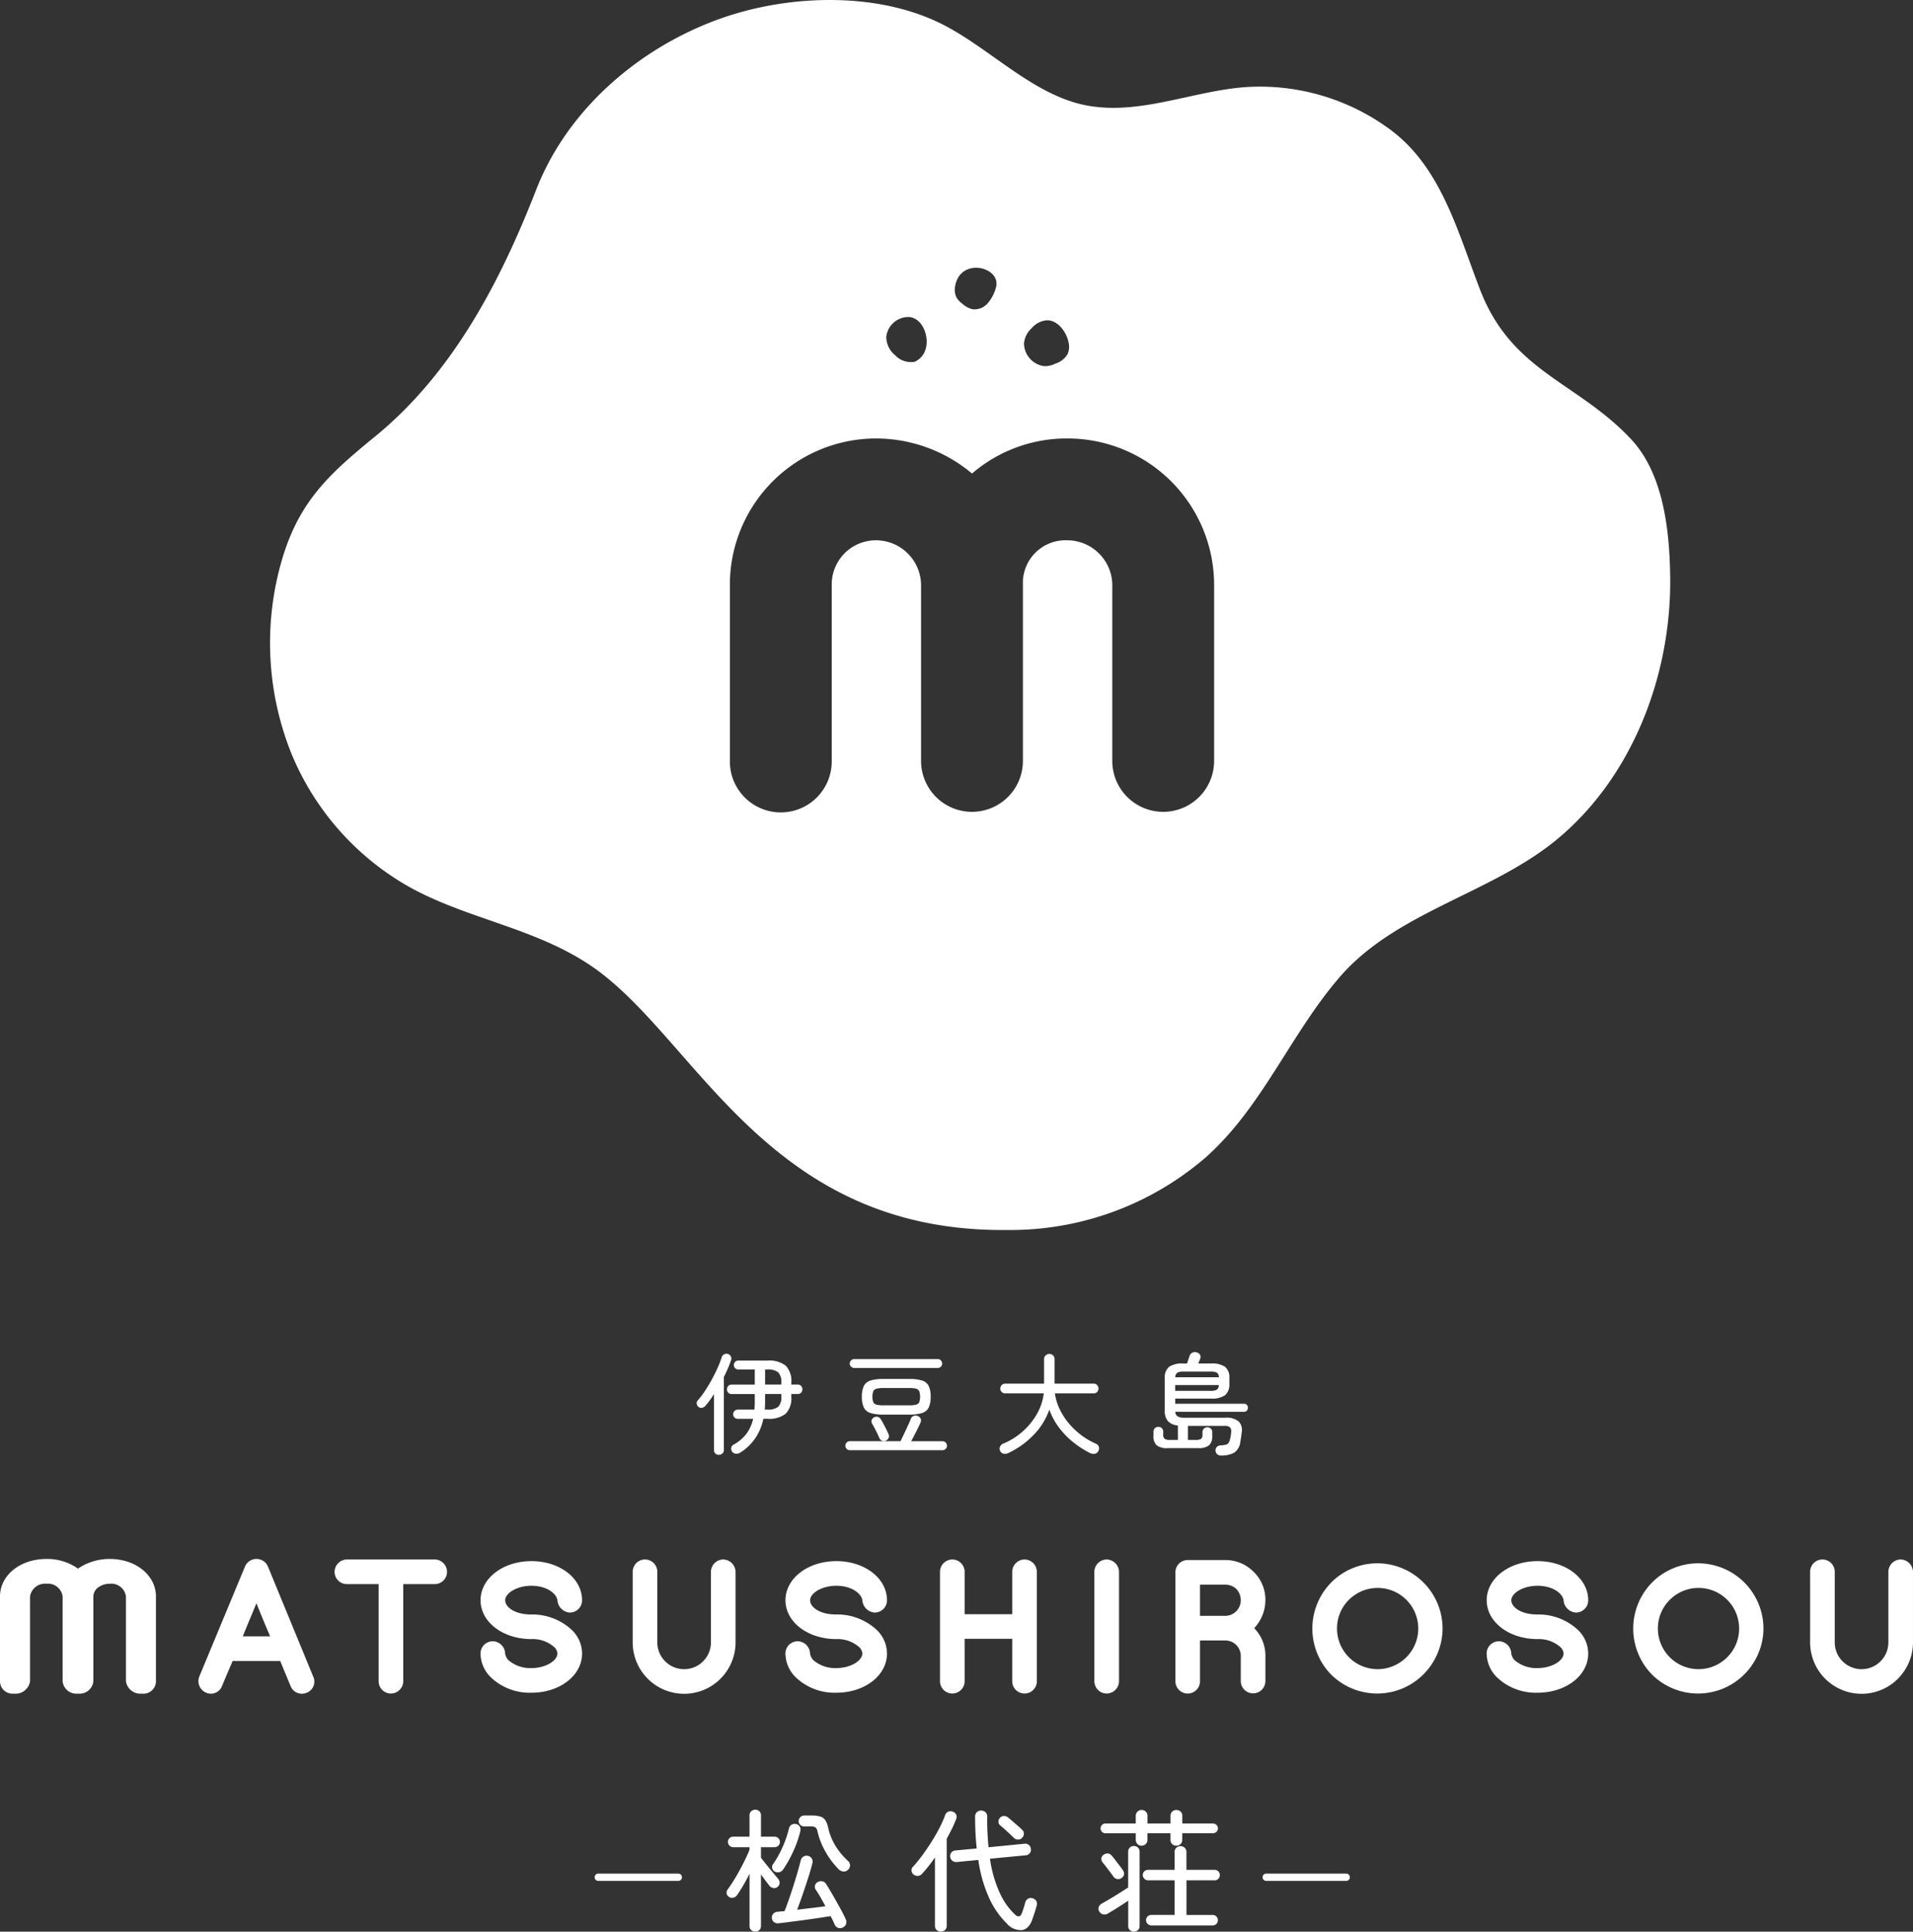 <svg id="グループ_29296" data-name="グループ 29296" xmlns="http://www.w3.org/2000/svg" xmlns:xlink="http://www.w3.org/1999/xlink" width="198.18" height="200.13" viewBox="0 0 198.18 200.13">
  <rect x="0" y="0" width="198.18" height="200.13" fill="#333333" stroke="none"/>
  <defs>
    <clipPath id="clip-path">
      <rect id="長方形_30731" data-name="長方形 30731" width="198.18" height="200.13" fill="none"/>
    </clipPath>
  </defs>
  <g id="グループ_29292" data-name="グループ 29292" clip-path="url(#clip-path)">
    <path id="パス_44489" data-name="パス 44489" d="M97.616,195.7a.52.52,0,0,1-.364-.136.484.484,0,0,1-.147-.375v-5.782q-.227.353-.455.665a6.644,6.644,0,0,1-.454.562.533.533,0,0,1-.341.188.459.459,0,0,1-.363-.1.5.5,0,0,1-.177-.318.416.416,0,0,1,.1-.341,7.986,7.986,0,0,0,.727-.948q.375-.562.722-1.193t.619-1.244a10.161,10.161,0,0,0,.42-1.09.48.48,0,0,1,.244-.3.509.509,0,0,1,.391-.045.485.485,0,0,1,.307.244.477.477,0,0,1,.034.392,12.823,12.823,0,0,1-.75,1.748v7.554a.485.485,0,0,1-.148.375.519.519,0,0,1-.363.136m2.2-.217a.749.749,0,0,1-.46.1.52.52,0,0,1-.391-.227.5.5,0,0,1-.068-.391.448.448,0,0,1,.227-.312,4.243,4.243,0,0,0,1.317-1.1,4.031,4.031,0,0,0,.716-1.579H99.58a.478.478,0,0,1-.352-.137.46.46,0,0,1-.136-.34.473.473,0,0,1,.488-.477h1.715c.023-.266.035-.546.035-.841v-.773h-2.4a.445.445,0,0,1-.347-.142.492.492,0,0,1-.131-.346.5.5,0,0,1,.131-.342.44.44,0,0,1,.347-.148h2.4v-1.567h-1.7a.438.438,0,0,1-.341-.137.451.451,0,0,1-.125-.318.465.465,0,0,1,.125-.329.435.435,0,0,1,.341-.136h3.021a2.755,2.755,0,0,1,1.892.528,2.3,2.3,0,0,1,.573,1.755v.2h.659a.455.455,0,0,1,.358.148.5.5,0,0,1,.131.342.492.492,0,0,1-.131.346.461.461,0,0,1-.358.142h-.659v.284a2.3,2.3,0,0,1-.573,1.75,2.738,2.738,0,0,1-1.892.534h-.431a5.61,5.61,0,0,1-.852,2.038,5.373,5.373,0,0,1-1.545,1.471m2.544-4.463h.273a1.682,1.682,0,0,0,1.119-.29,1.39,1.39,0,0,0,.324-1.062v-.262H102.4v.773c0,.287-.011.568-.034.841m.034-2.59h1.682v-.2a1.413,1.413,0,0,0-.324-1.068,1.663,1.663,0,0,0-1.119-.295H102.4Z" transform="translate(-23.139 -44.97)" fill="#fff"/>
    <path id="パス_44490" data-name="パス 44490" d="M116.146,195.389a.466.466,0,1,1,0-.931h5.225c.068-.136.154-.31.255-.522s.207-.431.313-.659.2-.445.3-.653.163-.38.216-.516a.476.476,0,0,1,.3-.273.557.557,0,0,1,.4.011.527.527,0,0,1,.3.267.444.444,0,0,1,0,.391q-.115.273-.29.625c-.117.235-.234.468-.352.7s-.229.441-.335.631H125.7a.466.466,0,1,1,0,.931Zm.431-8.519a.453.453,0,0,1-.323-.136.428.428,0,0,1-.142-.318.438.438,0,0,1,.142-.329.451.451,0,0,1,.323-.137h8.656a.429.429,0,0,1,.324.137.459.459,0,0,1,.13.329.448.448,0,0,1-.13.318.431.431,0,0,1-.324.136ZM119.6,191.7a4.37,4.37,0,0,1-1.34-.164,1.122,1.122,0,0,1-.688-.574,2.579,2.579,0,0,1-.2-1.113,2.54,2.54,0,0,1,.2-1.107,1.126,1.126,0,0,1,.688-.568,4.343,4.343,0,0,1,1.34-.165h2.669a4.328,4.328,0,0,1,1.346.165,1.126,1.126,0,0,1,.682.568,2.54,2.54,0,0,1,.2,1.107,2.579,2.579,0,0,1-.2,1.113,1.122,1.122,0,0,1-.682.574,4.354,4.354,0,0,1-1.346.164Zm.25,2.7a.509.509,0,0,1-.38.011.483.483,0,0,1-.279-.261q-.068-.169-.211-.466t-.295-.585q-.153-.29-.256-.46a.464.464,0,0,1-.045-.375.543.543,0,0,1,.664-.318.576.576,0,0,1,.3.262q.125.192.273.476c.1.189.195.379.29.568s.167.348.221.477a.459.459,0,0,1,.006.392.5.5,0,0,1-.29.278m-.227-3.657h2.624a2.936,2.936,0,0,0,.727-.068.492.492,0,0,0,.341-.261,1.82,1.82,0,0,0,0-1.136.5.5,0,0,0-.341-.261,2.936,2.936,0,0,0-.727-.068h-2.624a2.936,2.936,0,0,0-.727.068.5.5,0,0,0-.341.261,1.82,1.82,0,0,0,0,1.136.492.492,0,0,0,.341.261,2.936,2.936,0,0,0,.727.068" transform="translate(-28.084 -45.144)" fill="#fff"/>
    <path id="パス_44491" data-name="パス 44491" d="M146.146,195.524a9.814,9.814,0,0,1-1.789-1.152,8.444,8.444,0,0,1-1.466-1.522,6.971,6.971,0,0,1-.982-1.835,7.108,7.108,0,0,1-1.613,2.606,8.921,8.921,0,0,1-2.635,1.892.762.762,0,0,1-.471.074.492.492,0,0,1-.37-.279.519.519,0,0,1-.023-.448.587.587,0,0,1,.34-.324,7.194,7.194,0,0,0,2.017-1.267,7.038,7.038,0,0,0,1.477-1.823,5.6,5.6,0,0,0,.7-2.113h-4a.489.489,0,0,1-.352-.142.476.476,0,0,1-.148-.358.492.492,0,0,1,.148-.363.48.48,0,0,1,.352-.148h4.032v-2.532a.515.515,0,0,1,.164-.392.555.555,0,0,1,.767,0,.521.521,0,0,1,.159.392v2.532H146.5a.476.476,0,0,1,.357.148.5.5,0,0,1,.142.363.486.486,0,0,1-.5.5h-4.01a5.366,5.366,0,0,0,.46,1.568,7,7,0,0,0,.92,1.464,7.708,7.708,0,0,0,1.295,1.255,7.388,7.388,0,0,0,1.574.926.512.512,0,0,1,.3.318.547.547,0,0,1-.045.432.5.5,0,0,1-.363.29.717.717,0,0,1-.477-.063" transform="translate(-33.201 -44.973)" fill="#fff"/>
    <path id="パス_44492" data-name="パス 44492" d="M164.791,195.717a.579.579,0,0,1-.375-.13.528.528,0,0,1-.181-.381.488.488,0,0,1,.136-.381.56.56,0,0,1,.4-.164,2.955,2.955,0,0,0,.545-.073.468.468,0,0,0,.273-.189,1.175,1.175,0,0,0,.147-.386,2.434,2.434,0,0,0,.068-.3c.016-.1.03-.218.046-.37a.644.644,0,0,0-.114-.55.854.854,0,0,0-.59-.154h-3.771v1.455h.794a1.033,1.033,0,0,0,.568-.108.5.5,0,0,0,.148-.426v-.273a.469.469,0,0,1,.148-.363.514.514,0,0,1,.363-.136.5.5,0,0,1,.351.136.472.472,0,0,1,.148.363v.376a1.271,1.271,0,0,1-.33.993,1.75,1.75,0,0,1-1.147.29h-3.134a1.751,1.751,0,0,1-1.148-.29,1.271,1.271,0,0,1-.329-.993v-.42a.47.47,0,0,1,.148-.364.519.519,0,0,1,.363-.136.5.5,0,0,1,.352.136.473.473,0,0,1,.148.364v.284a.539.539,0,0,0,.153.46,1.071,1.071,0,0,0,.574.108h.794V192.6a1.584,1.584,0,0,1-1.045-.46,1.636,1.636,0,0,1-.317-1.1v-3.328a1.424,1.424,0,0,1,.443-1.187,2.408,2.408,0,0,1,1.465-.346h.4l.261-.784a.555.555,0,0,1,.256-.323.634.634,0,0,1,.46-.051.529.529,0,0,1,.347.222.436.436,0,0,1,.051.391c-.016.053-.044.131-.086.233s-.082.206-.12.312h1.318a2.381,2.381,0,0,1,1.459.346,1.433,1.433,0,0,1,.438,1.187v.557a1.451,1.451,0,0,1-.438,1.187,2.322,2.322,0,0,1-1.459.358h-3.715v.533h7.111a.393.393,0,0,1,.42.42.4.4,0,0,1-.114.3.408.408,0,0,1-.306.114h-7.1a.585.585,0,0,0,.25.482,1.321,1.321,0,0,0,.67.131h4.27a1.955,1.955,0,0,1,1.375.386,1.294,1.294,0,0,1,.318,1.124c-.023.175-.044.333-.063.477s-.048.314-.085.511a1.529,1.529,0,0,1-.642,1.131,2.723,2.723,0,0,1-1.369.289m-4.736-6.7h3.691a1.192,1.192,0,0,0,.625-.125.552.552,0,0,0,.2-.476h-4.521Zm.012-1.408h4.509a.537.537,0,0,0-.2-.471,1.239,1.239,0,0,0-.625-.12H160.9a1.269,1.269,0,0,0-.614.114.55.55,0,0,0-.215.476" transform="translate(-38.311 -44.915)" fill="#fff"/>
    <path id="パス_44493" data-name="パス 44493" d="M102.381,260.242a.6.6,0,0,1-.423-.163.568.568,0,0,1-.177-.437v-5.4q-.313.627-.647,1.2t-.647,1.009a.624.624,0,0,1-.382.266.538.538,0,0,1-.45-.075.525.525,0,0,1-.15-.763q.286-.38.613-.906t.647-1.11q.32-.587.586-1.139t.429-.974v-.26h-1.69a.516.516,0,0,1-.388-.164.534.534,0,0,1-.157-.382.536.536,0,0,1,.545-.545h1.69v-2.208a.545.545,0,0,1,.177-.429.616.616,0,0,1,.423-.157.592.592,0,0,1,.416.157.556.556,0,0,1,.17.429V250.4h1.418a.545.545,0,0,1,.388.927.516.516,0,0,1-.388.164h-1.418v1.09c.145.191.332.428.559.709s.454.559.682.831l.545.654a.6.6,0,0,1,.143.416.531.531,0,0,1-.2.4.506.506,0,0,1-.429.13.614.614,0,0,1-.4-.212c-.118-.145-.257-.324-.416-.538s-.32-.434-.484-.661v5.329a.57.57,0,0,1-.586.6m9.078-.436a.627.627,0,0,1-.484.048.6.6,0,0,1-.361-.32q-.082-.191-.191-.423t-.245-.477l-1.24.191q-.709.109-1.472.211c-.509.068-1,.131-1.458.192s-.854.106-1.172.142a.671.671,0,0,1-.511-.109.565.565,0,0,1-.225-.409.585.585,0,0,1,.129-.45.636.636,0,0,1,.457-.218q.15-.014.334-.034t.388-.034q.218-.545.457-1.234t.47-1.417q.232-.729.429-1.41t.32-1.187a.644.644,0,0,1,.286-.409.638.638,0,0,1,.859.205.608.608,0,0,1,.068.49q-.177.7-.45,1.547t-.566,1.7q-.293.852-.566,1.574.763-.1,1.554-.191t1.377-.177q-.259-.477-.518-.934t-.491-.784a.51.51,0,0,1-.068-.443.537.537,0,0,1,.286-.348.71.71,0,0,1,.484-.068.582.582,0,0,1,.375.273q.313.491.7,1.165t.756,1.343q.368.668.586,1.159a.614.614,0,0,1-.3.831m-7.06-5.779a.541.541,0,0,1-.259-.354.5.5,0,0,1,.082-.423,10.241,10.241,0,0,0,.975-1.738,11,11,0,0,0,.675-1.969.585.585,0,0,1,.286-.382.614.614,0,0,1,.477-.055.543.543,0,0,1,.354.259.608.608,0,0,1,.055.477,11.31,11.31,0,0,1-.743,2.119,12.975,12.975,0,0,1-1.043,1.861.662.662,0,0,1-.859.2m7.578-.177a.569.569,0,0,1-.463.171.77.77,0,0,1-.477-.212,8.408,8.408,0,0,1-1.322-1.731,7.783,7.783,0,0,1-.886-2.194.735.735,0,0,0-.2-.423.844.844,0,0,0-.5-.108h-.682a.562.562,0,0,1-.4-.164.528.528,0,0,1-.17-.4.582.582,0,0,1,.572-.572h.7a3.342,3.342,0,0,1,.961.109.962.962,0,0,1,.532.388,2.34,2.34,0,0,1,.293.784,6.137,6.137,0,0,0,.784,1.915,7.448,7.448,0,0,0,1.288,1.534.564.564,0,0,1,.184.449.608.608,0,0,1-.2.45" transform="translate(-24.132 -60.113)" fill="#fff"/>
    <path id="パス_44494" data-name="パス 44494" d="M127.746,260.254a.618.618,0,0,1-.436-.163.582.582,0,0,1-.177-.45v-7.06q-.327.477-.668.906t-.682.8a.609.609,0,0,1-.423.2.647.647,0,0,1-.45-.15.551.551,0,0,1-.2-.389.505.505,0,0,1,.157-.416,13.866,13.866,0,0,0,.954-1.171q.491-.668.954-1.4t.831-1.452a11.519,11.519,0,0,0,.586-1.315.556.556,0,0,1,.327-.361.642.642,0,0,1,.477.007.587.587,0,0,1,.341.306.569.569,0,0,1-.014.47,10.443,10.443,0,0,1-.429.989q-.252.51-.538,1.028v9.01a.582.582,0,0,1-.177.45.618.618,0,0,1-.436.163m6.87-.8a8.759,8.759,0,0,1-1.792-2.522,14.206,14.206,0,0,1-1.193-4.1l-2.249.218a.645.645,0,0,1-.45-.137.614.614,0,0,1-.1-.844.585.585,0,0,1,.423-.218l2.208-.205a30.539,30.539,0,0,1-.164-3.3.594.594,0,0,1,.613-.627.662.662,0,0,1,.457.164.6.6,0,0,1,.184.477q-.014.872.027,1.656t.109,1.505l3.721-.367a.584.584,0,0,1,.457.129.607.607,0,0,1,.211.416.577.577,0,0,1-.123.443.6.6,0,0,1-.423.211l-3.694.354a12.747,12.747,0,0,0,1.056,3.632,7.055,7.055,0,0,0,1.547,2.16q.491.436.709-.177.1-.259.184-.538c.059-.186.111-.367.157-.538a.592.592,0,0,1,.313-.409.586.586,0,0,1,.463-.027.625.625,0,0,1,.375.286.59.59,0,0,1,.034.477c-.055.209-.125.445-.211.709s-.166.5-.239.709q-.354,1.007-1.084,1.11a1.905,1.905,0,0,1-1.533-.647m1.54-8.9a.515.515,0,0,1-.409.17.648.648,0,0,1-.436-.185q-.177-.176-.436-.422t-.518-.477q-.259-.232-.45-.382a.492.492,0,0,1-.184-.375.577.577,0,0,1,.143-.4.554.554,0,0,1,.4-.2.613.613,0,0,1,.429.136c.127.1.286.231.477.395s.379.328.566.491.334.3.443.409a.508.508,0,0,1,.177.416.648.648,0,0,1-.2.429" transform="translate(-30.277 -60.139)" fill="#fff"/>
    <path id="パス_44495" data-name="パス 44495" d="M153.951,260.251a.581.581,0,0,1-.416-.164.562.562,0,0,1-.17-.423v-2.63c-.327.226-.682.461-1.063.7s-.736.457-1.063.648a.624.624,0,0,1-.491.068.613.613,0,0,1-.4-.328.509.509,0,0,1-.027-.456.757.757,0,0,1,.341-.348q.341-.191.838-.484c.332-.2.666-.4,1-.614s.622-.4.859-.551v-3.695a.573.573,0,0,1,.586-.6.593.593,0,0,1,.429.164.575.575,0,0,1,.17.435v7.687a.562.562,0,0,1-.17.423.6.6,0,0,1-.429.164m.8-8.9a.6.6,0,0,1-.6-.614v-.681h-3.149a.474.474,0,0,1-.348-.144.489.489,0,0,1-.143-.36.5.5,0,0,1,.143-.355.462.462,0,0,1,.348-.149h3.149v-.791a.6.6,0,0,1,.6-.614.6.6,0,0,1,.436.171.586.586,0,0,1,.177.443v.791h2.385v-.791a.586.586,0,0,1,.177-.443.641.641,0,0,1,.872,0,.586.586,0,0,1,.177.443v.791h3.189a.511.511,0,0,1,.5.5.478.478,0,0,1-.15.36.5.5,0,0,1-.354.144h-3.189v.681a.586.586,0,0,1-.177.443.641.641,0,0,1-.872,0,.586.586,0,0,1-.177-.443v-.681h-2.385v.681a.586.586,0,0,1-.177.443.6.6,0,0,1-.436.171m-2.045,3.325a.556.556,0,0,1-.443.13.6.6,0,0,1-.388-.211q-.123-.176-.334-.457l-.429-.566q-.218-.286-.382-.477a.6.6,0,0,1-.136-.422.488.488,0,0,1,.232-.382.64.64,0,0,1,.423-.136.584.584,0,0,1,.4.205c.1.108.218.254.354.435s.277.366.423.552.268.352.368.5a.666.666,0,0,1,.15.422.51.51,0,0,1-.232.409m3.053,4.934a.559.559,0,0,1-.545-.545.514.514,0,0,1,.164-.388.534.534,0,0,1,.382-.157h2.413v-3.585h-2.753a.559.559,0,0,1-.545-.545.514.514,0,0,1,.164-.388.534.534,0,0,1,.382-.157h2.753V252a.588.588,0,0,1,.177-.443.643.643,0,0,1,.872,0,.588.588,0,0,1,.177.443v1.841h2.917a.544.544,0,0,1,.388.926.514.514,0,0,1-.388.164H159.4v3.585h2.712a.544.544,0,0,1,.388.926.514.514,0,0,1-.388.164Z" transform="translate(-36.485 -60.121)" fill="#fff"/>
    <path id="パス_44496" data-name="パス 44496" d="M90.009,257.1H81.762a.379.379,0,1,1,0-.757h8.247a.379.379,0,1,1,0,.757" transform="translate(-19.758 -62.232)" fill="#fff"/>
    <path id="パス_44497" data-name="パス 44497" d="M181.386,257.1h-8.247a.379.379,0,1,1,0-.757h8.247a.379.379,0,1,1,0,.757" transform="translate(-41.942 -62.232)" fill="#fff"/>
    <path id="パス_44498" data-name="パス 44498" d="M106.236,2.341c5.16,2.477,9.757,7.629,15.5,8.62,5.53.953,10.986-1.608,16.468-1.948a22.714,22.714,0,0,1,14.77,4.4c5.3,3.907,6.991,10.556,9.331,16.614,3.292,8.524,10.042,9.518,15.621,15.456,3.362,3.579,4,9.388,4.069,14.249.142,10.368-4.028,20.916-11.811,27.3-6.8,5.573-16.564,7.442-22.391,14.157-5.129,5.909-8.027,13.5-13.93,18.734a30.948,30.948,0,0,1-20.53,7.508c-25.209.28-32.3-20.207-43.328-27.5-5.85-3.87-12.721-4.733-18.707-8.081A28.189,28.189,0,0,1,39.154,78.06a30.749,30.749,0,0,1-1.185-19.31c1.739-6.575,4.9-9.479,9.831-13.505,7.973-6.51,12.921-15.848,16.717-25.589C68.12,10.407,76.762,3.779,85.66,1.274q.553-.156,1.121-.294c6.209-1.513,13.642-1.43,19.455,1.361m13.278,43.086a15.018,15.018,0,0,0-9.846,3.634A15.488,15.488,0,0,0,99.7,45.427,15.158,15.158,0,0,0,84.583,60.548V78.834a5.275,5.275,0,0,0,10.55.117v-18.4A4.577,4.577,0,0,1,99.7,55.976a4.68,4.68,0,0,1,4.689,4.572V78.834a5.275,5.275,0,0,0,10.55,0V60.548a4.414,4.414,0,0,1,4.571-4.572,4.68,4.68,0,0,1,4.689,4.572V78.834a5.274,5.274,0,1,0,10.549,0V60.548a15.183,15.183,0,0,0-15.238-15.121m-4.455-9.76a2.407,2.407,0,0,0,2.07,2.265,2.454,2.454,0,0,0,1.195-.266,2.221,2.221,0,0,0,1.248-.982,1.89,1.89,0,0,0,.091-1.249c-.2-.981-1.053-2.25-2.213-2.254a2.313,2.313,0,0,0-1.6.822,2.427,2.427,0,0,0-.8,1.664M107.931,29.6a1.837,1.837,0,0,0,.143,1.247,2.275,2.275,0,0,0,.554.591,2.469,2.469,0,0,0,1.085.6,1.811,1.811,0,0,0,1.58-.618,4.114,4.114,0,0,0,.835-1.57c.7-2.165-3.629-3.282-4.2-.254m-7.142,5.282A2.441,2.441,0,0,0,101.7,36.8a2.237,2.237,0,0,0,2.039.677,2.045,2.045,0,0,0,1.156-1.439c.3-1.2-.316-3-1.68-3.189a2.312,2.312,0,0,0-2.431,2.034" transform="translate(-8.97 0)" fill="#fff"/>
    <path id="パス_44499" data-name="パス 44499" d="M27.235,225.48l4.733-11.394a1.29,1.29,0,0,1,2.381,0l4.7,11.423a1.229,1.229,0,0,1-.68,1.644,1.26,1.26,0,0,1-1.672-.681s-.454-1.1-1.078-2.607H30.693c-.651,1.5-1.106,2.607-1.106,2.607a1.238,1.238,0,0,1-1.644.681,1.308,1.308,0,0,1-.708-1.673m4.506-4.166h2.834c-.51-1.19-1.02-2.409-1.417-3.429-.425,1.02-.935,2.239-1.418,3.429" transform="translate(-6.59 -51.782)" fill="#fff"/>
    <path id="パス_44500" data-name="パス 44500" d="M47.05,215.918a1.27,1.27,0,0,1-1.276-1.275,1.289,1.289,0,0,1,1.276-1.275h9.1a1.288,1.288,0,0,1,1.275,1.275,1.269,1.269,0,0,1-1.275,1.275H52.889V225.98a1.289,1.289,0,0,1-1.276,1.276,1.271,1.271,0,0,1-1.275-1.276V215.918Z" transform="translate(-11.113 -51.8)" fill="#fff"/>
    <path id="パス_44501" data-name="パス 44501" d="M73.71,223.173a.987.987,0,0,0-.34-.68,3.377,3.377,0,0,0-2.353-.822c-2.947,0-5.272-1.757-5.272-4.025s2.325-4.053,5.272-4.053,5.244,1.786,5.244,4.053a1.271,1.271,0,0,1-1.275,1.276,1.371,1.371,0,0,1-1.276-1.276c-.113-.737-1.162-1.5-2.693-1.5-1.558,0-2.721.794-2.721,1.5s.992,1.474,2.664,1.474a6.017,6.017,0,0,1,4.223,1.587,3.4,3.4,0,0,1,1.078,2.466c0,2.267-2.3,4.053-5.244,4.053a5.825,5.825,0,0,1-4.2-1.588,3.515,3.515,0,0,1-1.077-2.466,1.27,1.27,0,0,1,1.276-1.276,1.307,1.307,0,0,1,1.275,1.276,1.3,1.3,0,0,0,.34.68,3.454,3.454,0,0,0,2.381.822c1.531,0,2.693-.793,2.693-1.5" transform="translate(-15.961 -51.855)" fill="#fff"/>
    <path id="パス_44502" data-name="パス 44502" d="M86.559,221.955v-7.312a1.275,1.275,0,1,1,2.55,0v7.312a2.778,2.778,0,0,0,5.556,0v-7.312a1.288,1.288,0,0,1,1.275-1.275,1.307,1.307,0,0,1,1.275,1.275v7.312a5.328,5.328,0,0,1-10.656,0" transform="translate(-21.014 -51.8)" fill="#fff"/>
    <path id="パス_44503" data-name="パス 44503" d="M115.426,223.173a.987.987,0,0,0-.34-.68,3.377,3.377,0,0,0-2.353-.822c-2.947,0-5.272-1.757-5.272-4.025s2.325-4.053,5.272-4.053,5.244,1.786,5.244,4.053a1.271,1.271,0,0,1-1.275,1.276,1.371,1.371,0,0,1-1.276-1.276c-.113-.737-1.162-1.5-2.693-1.5-1.558,0-2.721.794-2.721,1.5s.992,1.474,2.664,1.474a6.017,6.017,0,0,1,4.223,1.587,3.4,3.4,0,0,1,1.078,2.466c0,2.267-2.3,4.053-5.244,4.053a5.824,5.824,0,0,1-4.2-1.588,3.515,3.515,0,0,1-1.077-2.466,1.27,1.27,0,0,1,1.276-1.276,1.307,1.307,0,0,1,1.275,1.276,1.3,1.3,0,0,0,.34.68,3.454,3.454,0,0,0,2.381.822c1.531,0,2.693-.793,2.693-1.5" transform="translate(-26.089 -51.855)" fill="#fff"/>
    <path id="パス_44504" data-name="パス 44504" d="M137.361,213.368a1.289,1.289,0,0,1,1.276,1.276V225.98a1.276,1.276,0,0,1-2.552,0v-4.393h-4.931v4.393a1.275,1.275,0,1,1-2.55,0V214.644a1.275,1.275,0,1,1,2.55,0v4.393h4.931v-4.393a1.289,1.289,0,0,1,1.276-1.276" transform="translate(-31.222 -51.8)" fill="#fff"/>
    <path id="パス_44505" data-name="パス 44505" d="M149.72,225.98V214.643A1.288,1.288,0,0,1,151,213.368a1.308,1.308,0,0,1,1.275,1.275V225.98A1.289,1.289,0,0,1,151,227.256a1.27,1.27,0,0,1-1.275-1.276" transform="translate(-36.348 -51.8)" fill="#fff"/>
    <path id="パス_44506" data-name="パス 44506" d="M160.807,226v-11.28a1.269,1.269,0,0,1,1.275-1.275h3.883a4.089,4.089,0,0,1,2.948,1.219,4.041,4.041,0,0,1,1.218,2.947,4.269,4.269,0,0,1-1.162,2.891,4.043,4.043,0,0,1,1.162,2.891v2.55a1.276,1.276,0,1,1-2.551,0v-2.55a1.6,1.6,0,0,0-1.615-1.616h-2.608V226a1.275,1.275,0,1,1-2.55,0m2.55-6.774h2.608a1.614,1.614,0,0,0,1.615-1.615,1.705,1.705,0,0,0-.453-1.162,1.631,1.631,0,0,0-1.162-.454h-2.608Z" transform="translate(-39.04 -51.818)" fill="#fff"/>
    <path id="パス_44507" data-name="パス 44507" d="M181.5,225.427a6.81,6.81,0,0,1,0-9.552,6.733,6.733,0,0,1,4.79-1.984,6.774,6.774,0,0,1,6.745,6.746,6.774,6.774,0,0,1-11.536,4.789m.6-4.789a4.208,4.208,0,1,0,1.218-2.949,4.158,4.158,0,0,0-1.218,2.949" transform="translate(-43.589 -51.927)" fill="#fff"/>
    <path id="パス_44508" data-name="パス 44508" d="M211.362,223.173a.987.987,0,0,0-.34-.68,3.377,3.377,0,0,0-2.353-.822c-2.947,0-5.272-1.757-5.272-4.025s2.325-4.053,5.272-4.053,5.244,1.786,5.244,4.053a1.271,1.271,0,0,1-1.275,1.276,1.371,1.371,0,0,1-1.276-1.276c-.113-.737-1.162-1.5-2.693-1.5-1.558,0-2.721.794-2.721,1.5s.992,1.474,2.664,1.474a6.017,6.017,0,0,1,4.223,1.587,3.4,3.4,0,0,1,1.078,2.466c0,2.267-2.3,4.053-5.244,4.053a5.824,5.824,0,0,1-4.2-1.588,3.514,3.514,0,0,1-1.077-2.466,1.27,1.27,0,0,1,1.276-1.276,1.307,1.307,0,0,1,1.275,1.276,1.3,1.3,0,0,0,.34.68,3.454,3.454,0,0,0,2.381.822c1.531,0,2.693-.793,2.693-1.5" transform="translate(-49.38 -51.855)" fill="#fff"/>
    <path id="パス_44509" data-name="パス 44509" d="M225.4,225.427a6.81,6.81,0,0,1,0-9.552,6.733,6.733,0,0,1,4.79-1.984,6.774,6.774,0,0,1,6.745,6.746,6.774,6.774,0,0,1-11.536,4.789m.6-4.789a4.208,4.208,0,1,0,1.218-2.949A4.158,4.158,0,0,0,226,220.637" transform="translate(-54.247 -51.927)" fill="#fff"/>
    <path id="パス_44510" data-name="パス 44510" d="M247.645,221.955v-7.312a1.275,1.275,0,1,1,2.55,0v7.312a2.778,2.778,0,0,0,5.556,0v-7.312a1.288,1.288,0,0,1,1.275-1.275,1.307,1.307,0,0,1,1.275,1.275v7.312a5.328,5.328,0,0,1-10.656,0" transform="translate(-60.122 -51.8)" fill="#fff"/>
    <path id="パス_44511" data-name="パス 44511" d="M0,225.963v-8.787c0-2.14,2.035-3.88,4.816-3.88a5.507,5.507,0,0,1,3.261,1,5.8,5.8,0,0,1,3.3-1c2.744,0,4.779,1.74,4.779,3.88v8.787a1.292,1.292,0,0,1-1.442,1.284,1.509,1.509,0,0,1-1.668-1.284v-8.787a1.528,1.528,0,0,0-1.669-1.312,2.009,2.009,0,0,0-1.186.37,1.174,1.174,0,0,0-.519.942v8.787a1.432,1.432,0,0,1-1.593,1.284,1.431,1.431,0,0,1-1.592-1.284v-8.787a1.527,1.527,0,0,0-1.668-1.312,1.567,1.567,0,0,0-1.706,1.312v8.787a1.508,1.508,0,0,1-1.668,1.284A1.292,1.292,0,0,1,0,225.963" transform="translate(0 -51.783)" fill="#fff"/>
  </g>
</svg>
